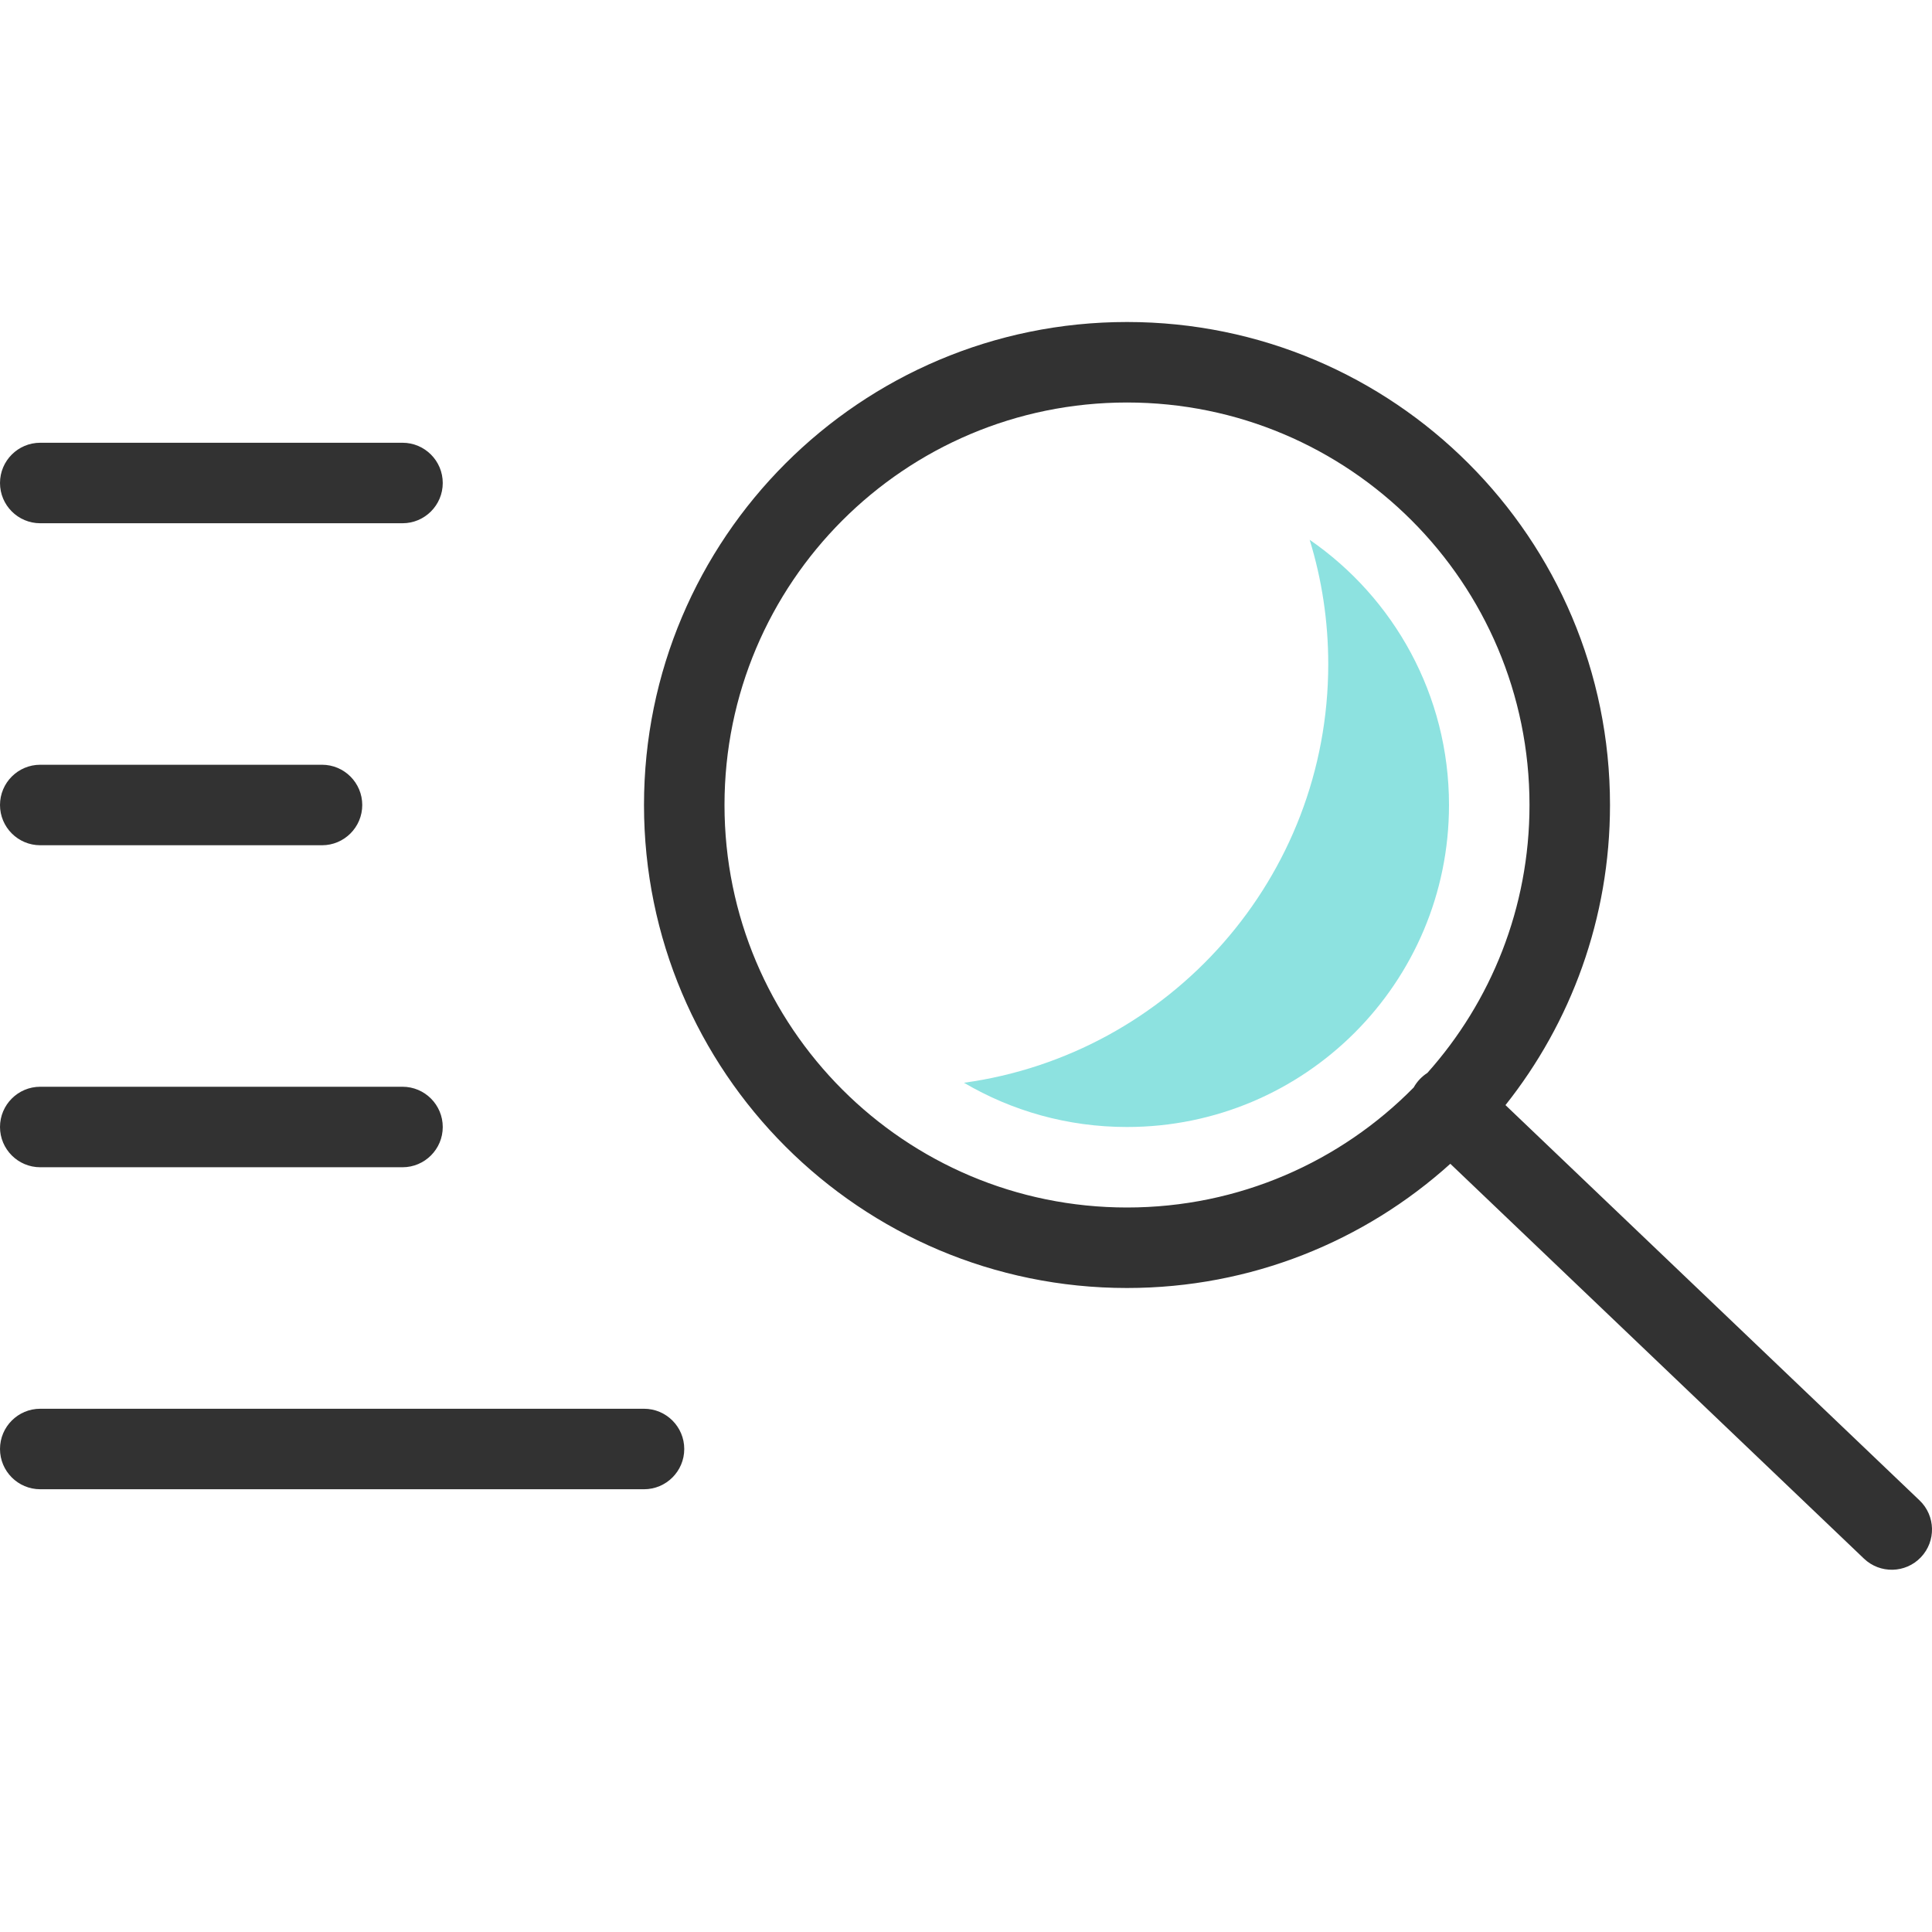 <svg width="48" height="48" viewBox="0 0 48 48" fill="none" xmlns="http://www.w3.org/2000/svg">
<path fill-rule="evenodd" clip-rule="evenodd" d="M37.403 27.456C39.029 25.409 40 22.818 40 20C40 13.373 34.627 8 28 8C21.373 8 16 13.373 16 20C16 26.627 21.373 32 28 32C31.09 32 33.907 30.832 36.033 28.914L46.309 38.723C46.709 39.105 47.342 39.09 47.723 38.691C48.105 38.291 48.09 37.658 47.691 37.277L37.403 27.456ZM35.463 26.656C37.041 24.888 38 22.556 38 20C38 14.477 33.523 10 28 10C22.477 10 18 14.477 18 20C18 25.523 22.477 30 28 30C30.788 30 33.31 28.859 35.123 27.018C35.164 26.944 35.215 26.874 35.277 26.809C35.334 26.75 35.397 26.698 35.463 26.656ZM1 13H10C10.552 13 11 12.552 11 12C11 11.448 10.552 11 10 11H1C0.448 11 0 11.448 0 12C0 12.552 0.448 13 1 13ZM8 21H1C0.448 21 0 20.552 0 20C0 19.448 0.448 19 1 19H8C8.552 19 9 19.448 9 20C9 20.552 8.552 21 8 21ZM1 29H10C10.552 29 11 28.552 11 28C11 27.448 10.552 27 10 27H1C0.448 27 0 27.448 0 28C0 28.552 0.448 29 1 29ZM16 37H1C0.448 37 0 36.552 0 36C0 35.448 0.448 35 1 35H16C16.552 35 17 35.448 17 36C17 36.552 16.552 37 16 37Z" fill="#323232"/>
<path fill-rule="evenodd" clip-rule="evenodd" d="M23.95 26.901C29.063 26.195 33 21.807 33 16.5C33 15.425 32.839 14.388 32.538 13.411C34.63 14.854 36 17.267 36 20C36 24.419 32.418 28 28 28C26.522 28 25.138 27.6 23.95 26.901Z" fill="#8DE2E0"/>
</svg>
